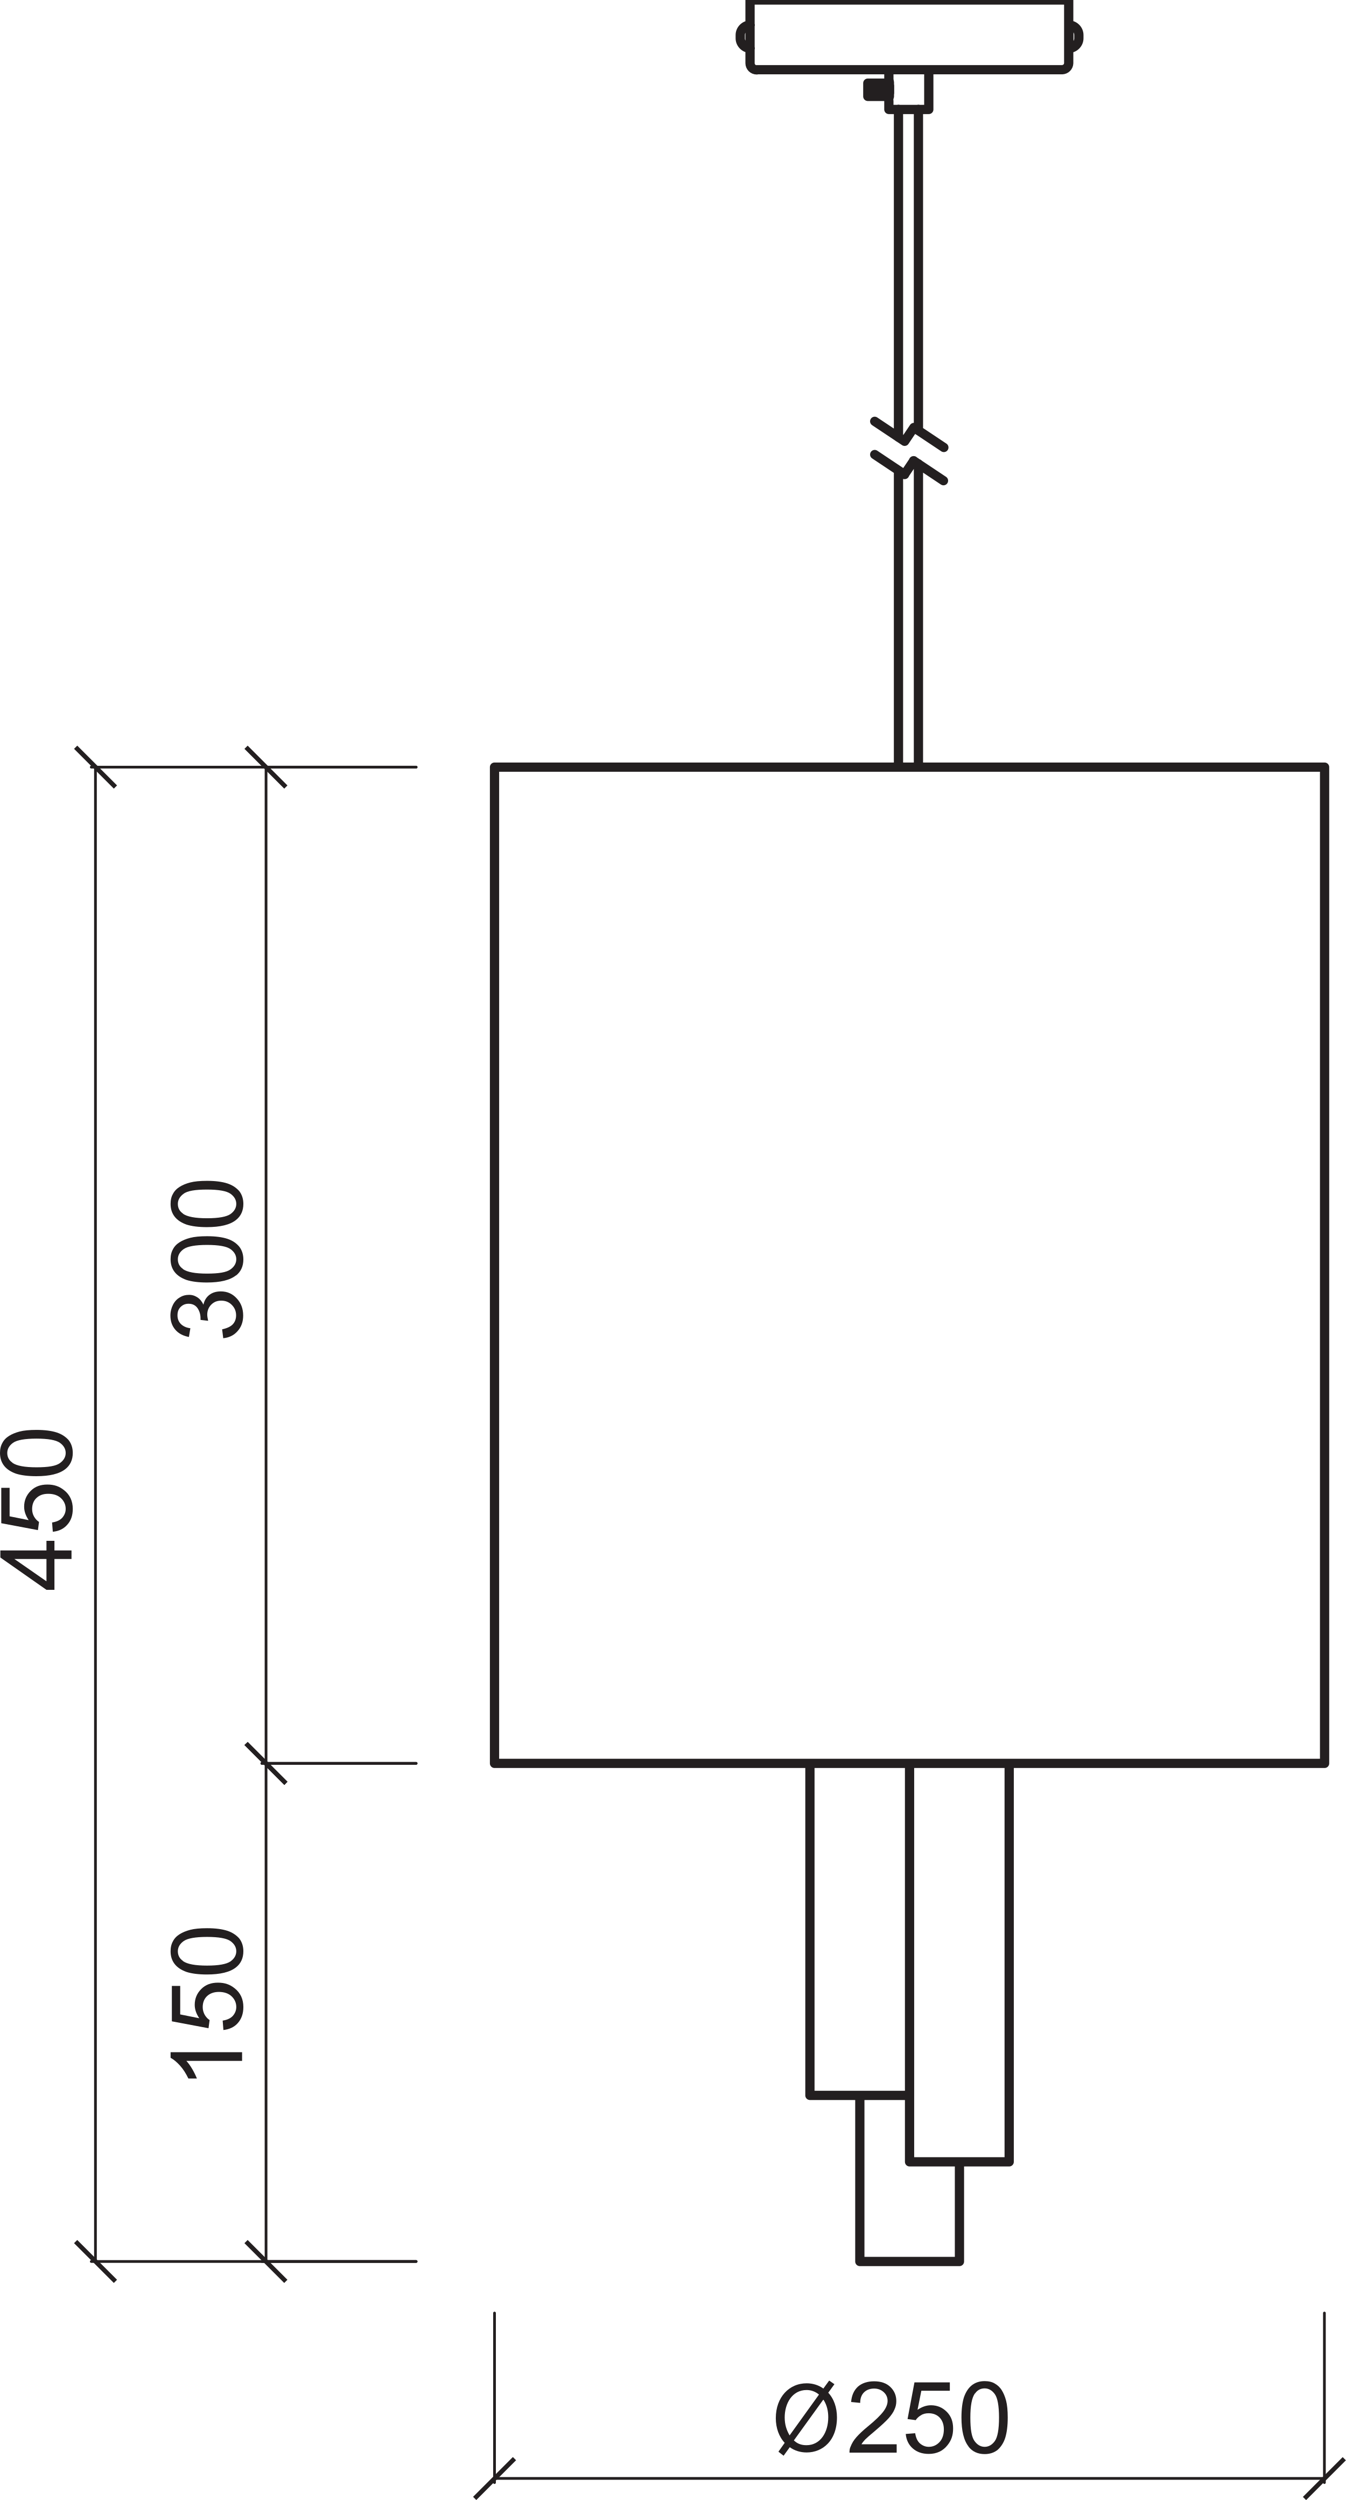 <?xml version="1.0" encoding="UTF-8"?> <svg xmlns="http://www.w3.org/2000/svg" id="uuid-f7402ed3-e195-4b71-ba3c-81e70b1681c9" data-name="Layer 1" viewBox="0 0 74.17 137.72"><path d="m50.12,97.14v21.95h5.49v-21.95m-10.98,0v18.29h5.49v-18.29m-2.74,18.29v9.15h5.49v-5.49M27.25,42.26v54.88m45.74-54.88H27.25m45.74,54.88v-54.88m-45.74,54.88h45.74M48.83,4.58l.18.73v-.73h-1.19v.73h1.19m-1.19-.37l.09.37m.73-.73l.18.73m-.37-.73l.18.73m-.37-.73l.18.73m-.37-.73l.18.73m-.37-.73l.18.73m.92.26v.46h2.2v-2.19h-2.2v.46h0s0,0,0,0h0s0,0,0,0h0s0,0,0,0h0s0,0,0,0h0s0,0,0,0h0s0,0,0,0h0s0,0,0,0h0s0,0,0,0h0s0,0,0,0h0s0,0,0,0h0s0,0,0,0h0s0,0,0,0h0s0,0,0,0h0s0,0,0,0h0s0,0,0,0h0s0,0,0,0h0s0,.01,0,.01h0s0,.01,0,.01h0s0,.02,0,.02h0s0,.02,0,.02h0s0,.03,0,.03v.02s.01.02.01.02v.02s.01.03.01.03v.03s.01.03.01.03v.03s0,.03,0,.03v.06s.01.06.01.06v.06s0,.06,0,.06v.17s0,.06,0,.06v.06s-.01.06-.01.06v.03s0,.03,0,.03v.03s-.01.03-.01.03v.03s-.01.02-.01.02v.02s-.01.02-.01.02v.02s-.01.01-.01.01h0s0,.02,0,.02h0s0,.02,0,.02h0s0,.01,0,.01h0s0,.01,0,.01h0s0,0,0,0h0s0,0,0,0h0s0,0,0,0h0s0,0,0,0h0s0,0,0,0h0s0,0,0,0h0s0,0,0,0h0s0,0,0,0h0s0,0,0,0h0s0,0,0,0h0s0,0,0,0h0s0,0,0,0h0s0,0,0,0h0s0,0,0,0h0s0,0,0,0h0s0,0,0,0h0Zm3.03,19.08l-1.65-1.1m0,0l-.51.76m0,0l-1.65-1.1m1.65,2.93l-1.65-1.1m2.15.34l-.51.76m2.15.34l-1.65-1.1m-.83-19.36v18.07m0,1.83v16.32m1.1-36.22v17.7m0,1.83v16.69M41.7,3.84h16.83m-17.2-.37V0m17.56,3.48V0m-.37,3.84c.2,0,.37-.16.37-.37M41.33,0h17.56m-17.56,3.48c0,.2.16.37.37.37m-.91-1.74v-.09m0,.09c0,.3.25.55.55.55m-.55-.73v.09m.55-.64c-.3,0-.55.25-.55.55m18.66.18v-.09m-.55.64v-.64m0,.64c.3,0,.55-.25.55-.55m0-.18v.09m-.55-.64v.64m.55-.09c0-.3-.25-.55-.55-.55" style="fill: none; stroke: #231f20; stroke-linecap: round; stroke-linejoin: round; stroke-width: .51px;"></path><path d="m27.25,136.53h45.73m0-9.11v9.34m-45.73-9.34v9.34" style="fill: none; stroke: #231f20; stroke-linecap: round; stroke-linejoin: round; stroke-width: .15px;"></path><rect x="25.7" y="136.41" width="3.1" height=".25" transform="translate(-88.56 59.26) rotate(-45)" style="fill: #231f20;"></rect><rect x="71.43" y="136.41" width="3.1" height=".25" transform="translate(-75.17 91.6) rotate(-45)" style="fill: #231f20;"></rect><path d="m49.41,134.65v.46h-2.6c0-.12.01-.23.06-.33.07-.18.17-.35.32-.52.15-.17.36-.37.63-.59.43-.35.71-.63.86-.83.15-.2.23-.4.23-.58,0-.19-.07-.35-.21-.48-.14-.13-.32-.2-.53-.2-.23,0-.42.07-.56.21-.14.14-.21.33-.21.58l-.5-.05c.03-.37.16-.65.38-.85.22-.19.52-.29.89-.29s.67.1.89.31c.22.21.33.47.33.78,0,.16-.03.31-.1.46-.06.15-.17.31-.32.48-.15.17-.4.4-.74.69-.29.24-.48.41-.56.49-.08.09-.15.17-.2.26h1.93Z" style="fill: #231f20;"></path><path d="m49.92,134.08l.51-.04c.04.25.12.43.26.56.14.12.3.19.49.19.23,0,.43-.09.59-.26s.24-.41.24-.7c0-.27-.08-.49-.23-.65-.15-.16-.36-.24-.61-.24-.15,0-.3.03-.42.11-.12.07-.22.16-.29.27l-.45-.06.38-2.02h1.95v.46h-1.57l-.21,1.05c.24-.16.48-.25.74-.25.34,0,.63.12.87.36.24.24.35.54.35.92s-.1.66-.31.92c-.25.32-.6.48-1.03.48-.36,0-.65-.1-.88-.3-.23-.2-.36-.47-.39-.8" style="fill: #231f20;"></path><path d="m53.72,131.85c-.17.24-.25.68-.25,1.33s.07,1.07.23,1.29c.15.21.34.32.56.32s.41-.11.56-.32c.15-.21.23-.64.23-1.29s-.08-1.08-.23-1.29c-.15-.21-.34-.32-.56-.32s-.4.09-.53.28m-.36,2.92c-.26-.33-.39-.86-.39-1.6,0-.46.05-.84.14-1.12.1-.28.24-.5.43-.65.19-.15.42-.23.71-.23.21,0,.4.04.55.13.16.09.29.21.39.37.1.16.18.35.24.58.06.23.09.54.09.93,0,.46-.05.83-.14,1.12-.09.28-.24.5-.42.66-.19.15-.43.23-.71.23-.38,0-.68-.14-.89-.41" style="fill: #231f20;"></path><path d="m5.26,42.26v82.32m17.67,0H5.03M22.93,42.26H5.03" style="fill: none; stroke: #231f20; stroke-linecap: round; stroke-linejoin: round; stroke-width: .15px;"></path><rect x="5.14" y="40.71" width=".25" height="3.1" transform="translate(-28.34 16.1) rotate(-45)" style="fill: #231f20;"></rect><rect x="5.14" y="123.03" width=".25" height="3.1" transform="translate(-86.55 40.21) rotate(-45)" style="fill: #231f20;"></rect><path d="m2.56,85.88H.79l1.77,1.23v-1.23Zm1.38,0h-.94v1.7h-.44L.02,85.8v-.39h2.54v-.53h.44v.53h.94v.48Z" style="fill: #231f20;"></path><path d="m2.91,84.38l-.04-.51c.25-.04.43-.12.56-.26.12-.14.19-.3.19-.49,0-.23-.09-.43-.26-.59-.17-.16-.41-.24-.7-.24s-.49.08-.65.23c-.16.15-.24.36-.24.61,0,.16.04.3.11.42.07.12.16.22.27.29l-.06.45-2.02-.38v-1.95h.46v1.57l1.05.21c-.16-.24-.25-.48-.25-.74,0-.34.12-.63.36-.87.24-.24.54-.35.92-.35s.66.1.92.31c.32.25.48.6.48,1.03,0,.36-.1.65-.3.87-.2.23-.47.36-.8.39" style="fill: #231f20;"></path><path d="m.68,80.58c.24.17.68.25,1.33.25s1.07-.07,1.29-.23c.21-.15.32-.34.32-.56s-.11-.41-.32-.56c-.21-.15-.64-.23-1.29-.23s-1.08.08-1.29.23c-.21.15-.32.34-.32.56s.09.4.28.53m2.92.36c-.33.26-.86.39-1.6.39-.46,0-.84-.05-1.12-.14-.28-.1-.5-.24-.65-.43-.15-.19-.23-.42-.23-.71,0-.21.04-.39.13-.55.08-.16.21-.29.37-.39.16-.1.35-.18.58-.24.23-.06.54-.09.93-.09.46,0,.83.05,1.11.14.28.09.5.24.66.42.15.19.23.43.23.71,0,.38-.14.68-.41.89" style="fill: #231f20;"></path><path d="m14.66,42.26v54.88m8.27,0h-8.5m8.5-54.88h-8.5" style="fill: none; stroke: #231f20; stroke-linecap: round; stroke-linejoin: round; stroke-width: .15px;"></path><rect x="14.53" y="40.71" width=".25" height="3.1" transform="translate(-25.59 22.74) rotate(-45)" style="fill: #231f20;"></rect><polygon points="13.47 96.13 15.67 98.33 15.84 98.15 13.65 95.96 13.47 96.13" style="fill: #231f20;"></polygon><path d="m12.3,73.71l-.06-.48c.27-.06.47-.15.59-.28.12-.13.18-.3.18-.49,0-.23-.08-.42-.24-.58-.16-.16-.35-.23-.58-.23s-.4.07-.55.22c-.14.14-.22.33-.22.55,0,.09.02.2.05.34l-.42-.05s0-.06,0-.08c0-.21-.05-.39-.16-.56-.11-.16-.27-.25-.5-.25-.18,0-.32.06-.44.18-.12.12-.17.27-.17.46s.06.34.18.47c.12.12.29.21.53.24l-.08.48c-.32-.06-.57-.19-.75-.4-.18-.21-.27-.47-.27-.78,0-.21.05-.41.14-.59.09-.18.22-.32.38-.41.16-.1.33-.14.51-.14s.32.05.46.14c.14.09.25.23.33.4.05-.23.16-.41.33-.54.17-.13.38-.19.63-.19.34,0,.63.12.87.38.24.25.36.57.36.95,0,.34-.1.63-.31.86-.2.23-.47.36-.8.39" style="fill: #231f20;"></path><path d="m10.08,69.91c.24.17.68.25,1.33.25s1.07-.07,1.29-.23c.21-.15.32-.34.32-.56s-.11-.41-.32-.56c-.21-.15-.64-.23-1.29-.23s-1.08.08-1.29.23c-.21.15-.32.34-.32.56s.09.4.28.53m2.92.36c-.33.26-.86.39-1.6.39-.46,0-.84-.05-1.12-.14-.28-.1-.5-.24-.65-.43-.15-.19-.23-.42-.23-.71,0-.21.04-.39.13-.55.08-.16.21-.29.37-.39.16-.1.35-.18.58-.24.23-.06.54-.09.93-.09.46,0,.83.05,1.11.14.28.09.5.24.66.43.15.19.23.43.23.71,0,.38-.14.68-.41.89" style="fill: #231f20;"></path><path d="m10.08,66.86c.24.17.68.25,1.33.25s1.07-.08,1.29-.23c.21-.15.32-.34.32-.56s-.11-.41-.32-.56c-.21-.15-.64-.23-1.29-.23s-1.08.07-1.29.23c-.21.15-.32.34-.32.56s.09.4.28.53m2.92.36c-.33.26-.86.39-1.6.39-.46,0-.84-.05-1.12-.14-.28-.1-.5-.24-.65-.43-.15-.19-.23-.42-.23-.71,0-.21.04-.4.13-.55.08-.16.21-.29.37-.39.16-.1.35-.18.58-.24.23-.06.54-.09.93-.09.46,0,.83.05,1.11.14.28.09.5.24.66.42.15.19.23.43.23.71,0,.38-.14.68-.41.89" style="fill: #231f20;"></path><path d="m14.66,97.14v27.44m8.27,0h-8.5m8.5-27.44h-8.5" style="fill: none; stroke: #231f20; stroke-linecap: round; stroke-linejoin: round; stroke-width: .15px;"></path><polygon points="15.84 98.15 13.65 95.96 13.47 96.13 15.67 98.33 15.84 98.15" style="fill: #231f20;"></polygon><rect x="14.53" y="123.03" width=".25" height="3.1" transform="translate(-83.8 46.85) rotate(-45)" style="fill: #231f20;"></rect><path d="m13.34,113.05v.48h-3.07c.11.12.22.27.33.46.11.19.19.36.25.51h-.47c-.13-.27-.28-.51-.46-.71-.18-.2-.35-.34-.52-.43v-.31h3.94Z" style="fill: #231f20;"></path><path d="m12.31,111.82l-.04-.51c.25-.04.43-.12.56-.26.12-.14.19-.3.19-.49,0-.23-.09-.43-.26-.59-.17-.16-.41-.24-.7-.24-.27,0-.49.08-.65.23-.16.15-.24.36-.24.61,0,.15.04.29.11.42.07.12.16.22.27.29l-.06.45-2.02-.38v-1.95h.46v1.57l1.05.21c-.16-.24-.25-.48-.25-.74,0-.34.12-.63.36-.87.24-.24.54-.35.92-.35s.66.1.92.31c.32.25.48.6.48,1.03,0,.36-.1.65-.3.88-.2.23-.47.35-.8.39" style="fill: #231f20;"></path><path d="m10.08,108.03c.24.17.68.25,1.33.25s1.07-.08,1.29-.23c.21-.15.32-.34.32-.56s-.11-.41-.32-.56c-.21-.15-.64-.23-1.29-.23s-1.08.08-1.29.23c-.21.15-.32.34-.32.56s.09.4.28.53m2.92.36c-.33.26-.86.39-1.6.39-.46,0-.84-.05-1.12-.14-.28-.1-.5-.24-.65-.43-.15-.19-.23-.42-.23-.71,0-.21.04-.39.13-.55.08-.16.21-.29.37-.39.16-.1.35-.18.58-.24.23-.06.54-.09.93-.09.46,0,.83.05,1.11.14.28.09.5.24.66.42.15.19.23.43.23.71,0,.38-.14.68-.41.89" style="fill: #231f20;"></path><path d="m43.75,134.44c.18.17.39.26.69.26.77,0,1.2-.71,1.2-1.54,0-.31-.06-.65-.26-.96h-.02l-1.61,2.23Zm1.39-2.52c-.19-.16-.42-.26-.69-.26-.8,0-1.21.74-1.21,1.51,0,.41.11.71.27.99h0s1.62-2.25,1.62-2.25Zm-2.24,3.13l.34-.48c-.31-.33-.49-.81-.49-1.36,0-1.16.74-1.92,1.7-1.92.34,0,.66.1.92.29l.32-.44.29.2-.34.47c.31.33.48.81.48,1.36,0,1.28-.79,1.93-1.67,1.93-.35,0-.67-.1-.93-.29l-.34.47-.27-.21Z" style="fill: #231f20;"></path></svg> 